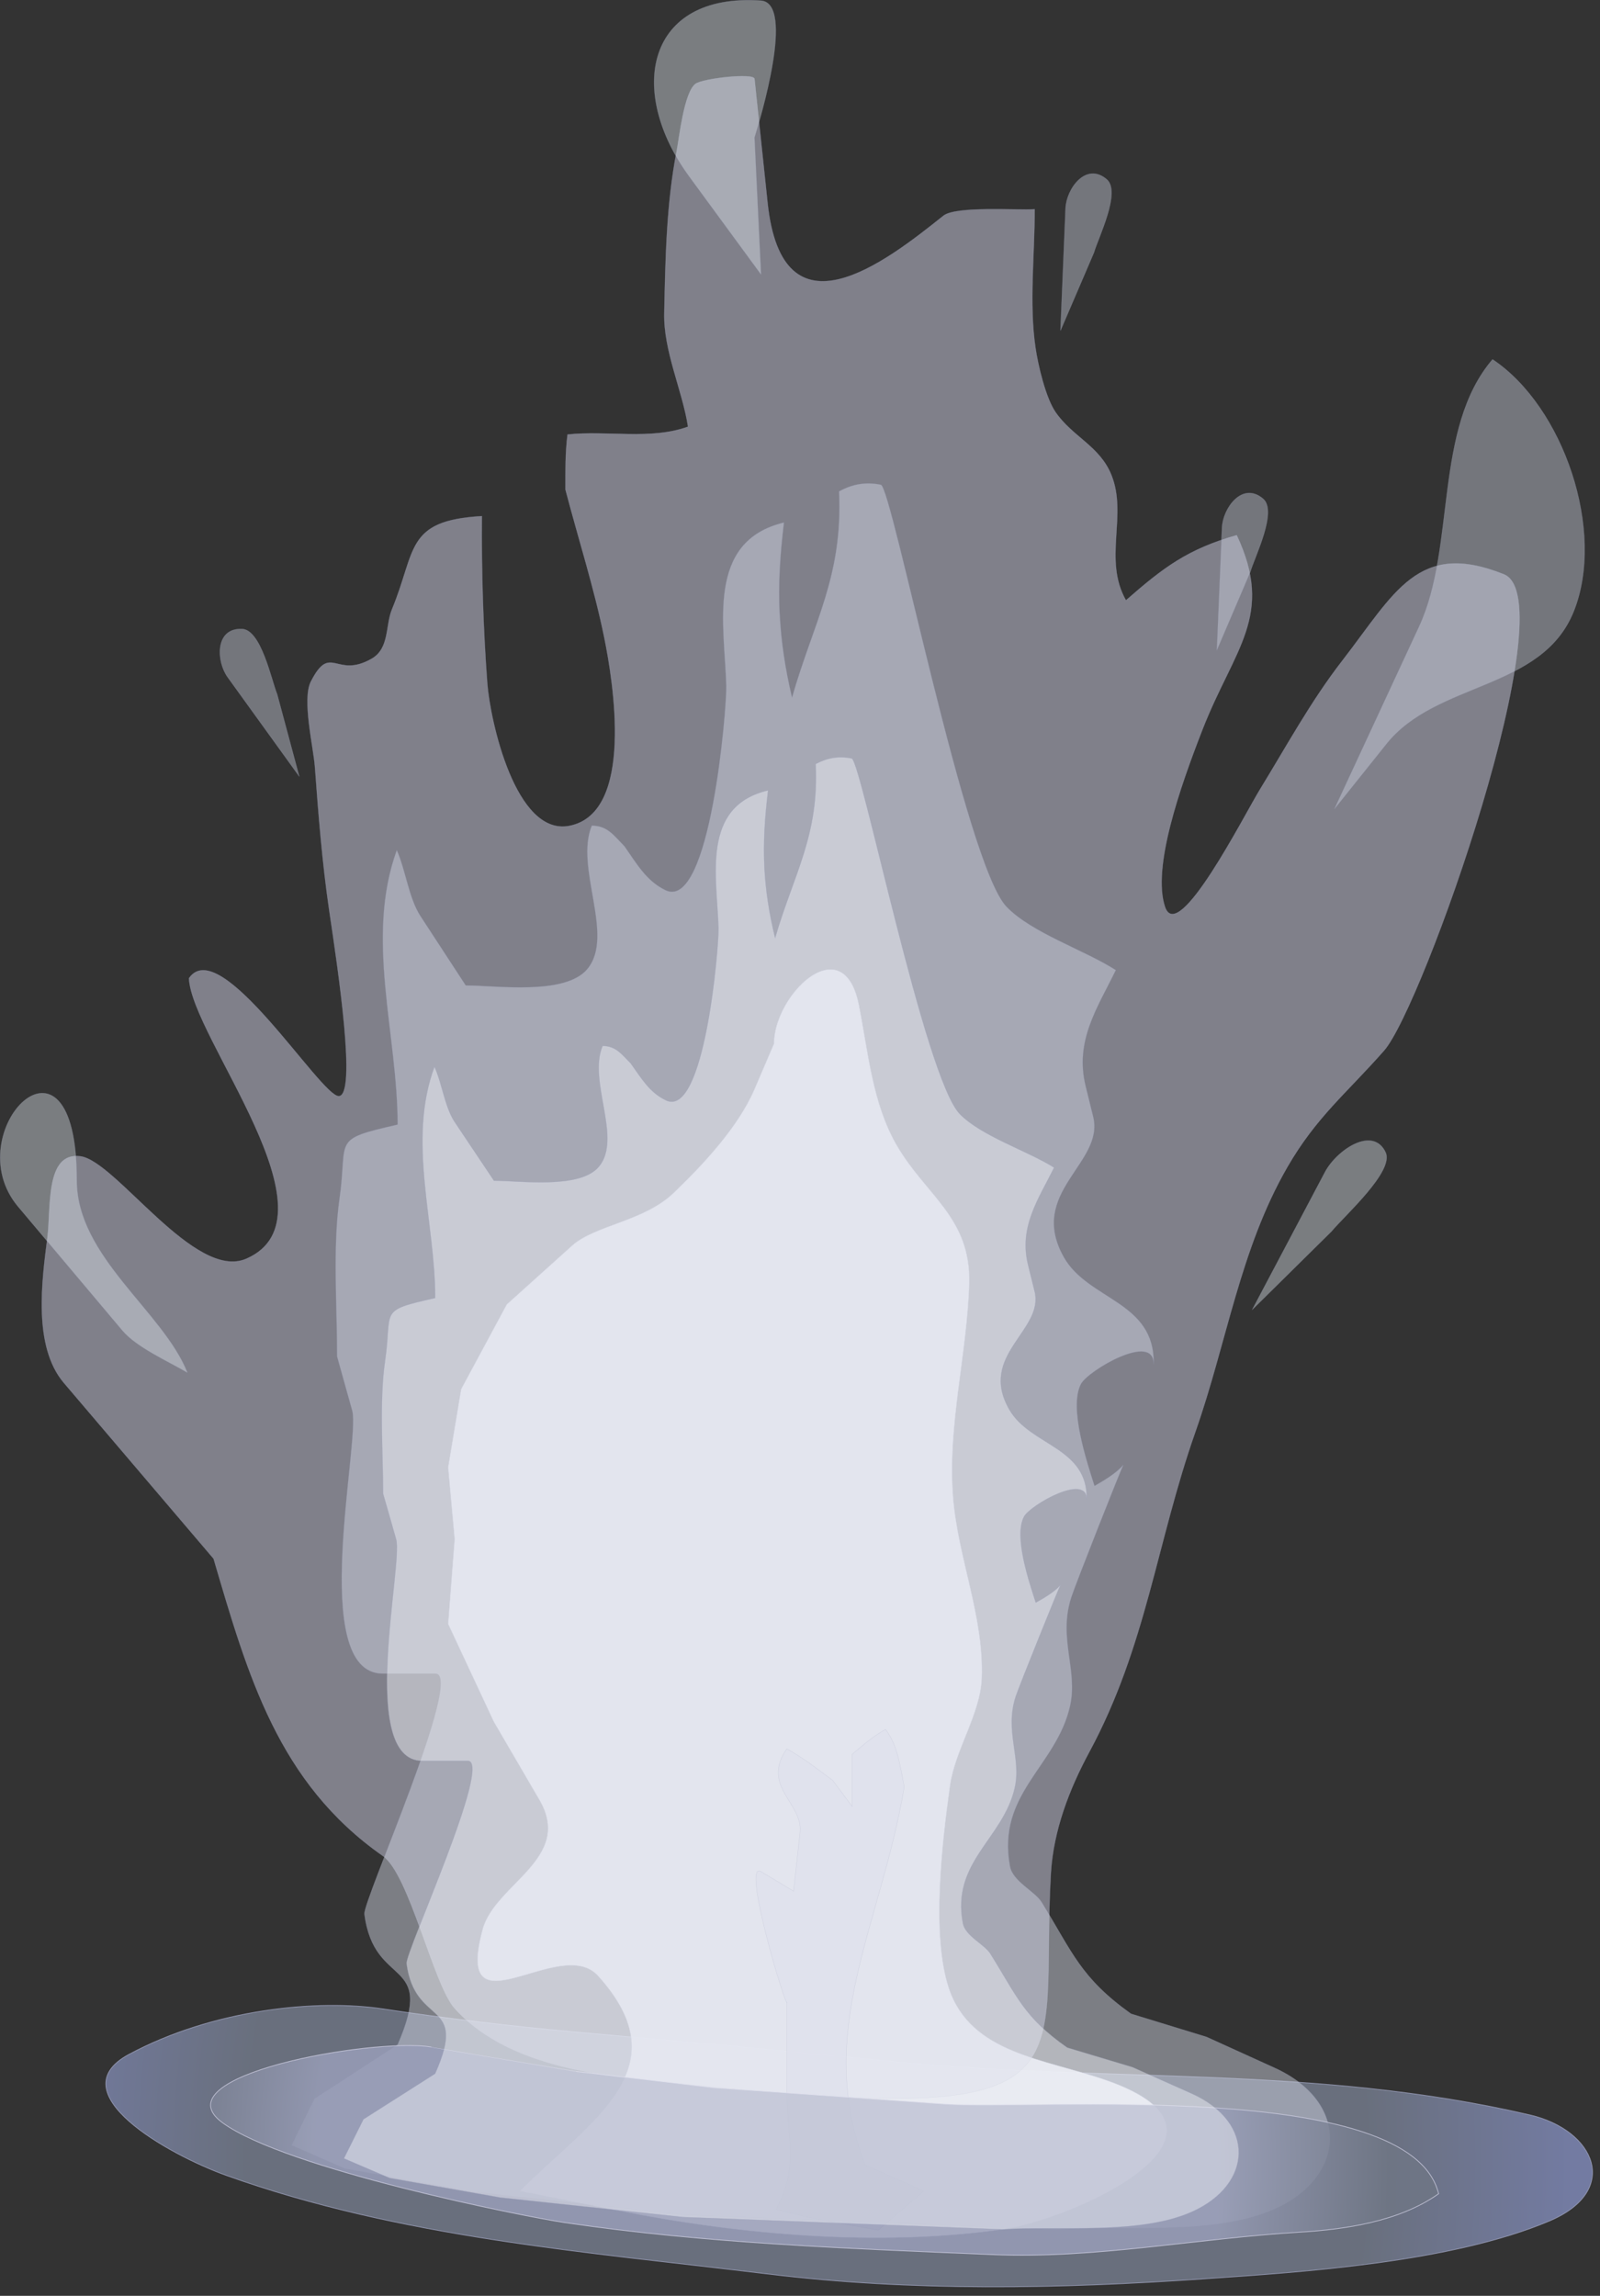 
        <svg xmlns:rdf="http://www.w3.org/1999/02/22-rdf-syntax-ns#" xmlns="http://www.w3.org/2000/svg" xmlns:cc="http://creativecommons.org/ns#" xmlns:xlink="http://www.w3.org/1999/xlink" xmlns:dc="http://purl.org/dc/elements/1.1/" x="0px" y="0px" width="350" height="502" viewBox="0 0 350 502" xml:space="preserve">
            <rect x="0" y="0" width="350" height="502" fill="#333333" stroke="none"/>
            <title>Dynamite fishing: explosion</title>
            <desc xmlns:ian_image_library="https://ian.umces.edu/media-library/">
                <ian_image_library:title>Dynamite fishing: explosion</ian_image_library:title>
                <ian_image_library:descr>Illustration of dynamite fishing explosion</ian_image_library:descr>
                <ian_image_library:scene>
                    <ian_image_library:contains>fishing, industry, dynamite, fishing, explosion, harvest, catch, collection, illegal, environmental, degradation, damage, harm</ian_image_library:contains>
                    <ian_image_library:when>2008-12-22</ian_image_library:when>
                </ian_image_library:scene>
            </desc>
            
 <defs></defs>
 <radialGradient id="ian_symbols_347902123dc093b4f553c74ba0d27738" gradientUnits="userSpaceOnUse" cy="486.3" cx="176.44" gradientTransform="matrix(1 0 0 1.161 0 -92.4)" r="173.91">
  <stop stop-color="#6F7685" offset=".702"/>
  <stop stop-color="#7A83AE" offset=".961"/>
 </radialGradient>
 <path opacity=".9" stroke="#989DB7" stroke-width=".161" d="m83.791 439.27c-14.222-2.178-37.068 0-55.592 9.942-15.518 8.325 8.538 21.899 21.376 26.489 38.25 13.666 78.662 16.688 118.26 21.507 31.803 3.894 63.895 3.283 95.77 1.067 21.604-1.492 53.882-3.577 75.346-12.644 15.67-6.626 10.04-19.846-4.28-23.178-46.728-10.857-91.506-7.068-138.26-11.593l-34.215-3.305s-37.041-3.311-37.068-3.311c-12.63-1.13-28.554-3.01-41.339-4.98z" fill="url(#ian_symbols_347902123dc093b4f553c74ba0d27738)"/>
 <path opacity=".9" stroke="#989DB7" stroke-width=".081" d="m179.07 212.58c-4.846 2.096-9.746 9.463-9.746 15.621 0 0-4.23 9.877-4.28 9.997-3.566 8.282-11.244 16.465-17.619 22.596-6.572 6.327-17.255 7.067-22.302 11.603l-14.249 12.823-9.986 18.54-2.848 17.102 1.426 15.676-1.426 18.54 9.986 21.376s9.904 16.972 9.98 17.103c7.509 12.86-9.735 18.321-12.436 28.356-6.387 23.751 16.95.947 25.248 10.111 18.447 20.38-1.704 31.662-17.091 47.06 0 0 19.879 3.97 21.316 4.258 26.887 5.363 57.116 8.01 84.4 4.133 14.767-2.102 57.116-20.614 22.574-32.62-13.547-4.721-29.608-5.755-34.433-20.031-3.932-11.669-1.481-32.163.229-44.392 1.078-7.754 6.632-15.649 6.937-23.43.522-13.596-5.249-26.342-6.283-39.785-1.198-15.638 3.07-30.949 3.539-46.521.414-14.483-9.479-19.242-15.872-30.3-5.331-9.202-6.213-20.353-8.271-30.698-1.46-7.29-5.12-8.71-8.8-7.12z" fill="#fff"/>
 <path opacity=".5" stroke="#989DB7" stroke-width=".081" d="m99.467 439.17c-4.704-5.228-9.882-29.299-15.735-33.371-22.901-16.024-29.5-39.48-37.009-64.979 0 0-32.577-38.261-32.789-38.495-6.725-7.988-4.77-22.264-3.561-31.7.828-6.485-.534-18.812 7.22-17.789 7.753 1.024 24.981 27.328 36.285 22.406 20.94-9.142-12.012-48.361-12.534-61.342 6.806-9.931 28.798 25.869 32.762 25.787 3.98-.076-.104-27.338-2.075-40.564-1.53-10.389-2.369-20.979-3.136-31.438-.311-4.28-2.87-14.772-.882-18.659 4.345-8.505 5.434-.479 13.302-4.993 3.931-2.254 2.978-7.285 4.438-10.797 5.369-12.942 2.826-19.411 19.656-20.37-.109 11.979.283 24.529 1.176 36.508.609 8.156 6.158 33.464 17.93 31.221 14.418-2.76 9.594-31.738 7.688-41.114-2.2-10.846-5.69-21.676-8.505-32.435 0-4.056-.049-8.053.458-12.033 8.75-.931 18.147 1.258 26.358-1.709-1.247-8.026-5.396-16.547-5.2-24.894.256-11.723.452-23.805 2.706-35.332.561-2.875 1.595-12.784 4.1-14.729 1.541-1.192 12.784-2.461 12.926-1.1 0 0 2.793 26.631 2.853 27.072 3.212 30.545 25.694 13.079 38.468 2.864 2.744-2.188 16.215-1.165 19.961-1.426.021 9.801-1.253 20.614.174 30.235.566 3.904 2.243 10.993 4.378 14.107 3.724 5.417 9.659 7.416 12.218 13.727 3.594 8.859-1.862 18.479 3.202 27.447 8.287-7.258 13.546-11.2 24.229-14.249 8.287 17.646-.545 24.714-7.481 42.475-4.955 12.703-11.064 30.225-8.211 38.778 2.854 8.543 17.26-19.89 20.756-25.607 5.88-9.577 11.107-19.253 18.012-28.171 11.575-14.952 16.574-26.435 35.358-18.926 13.775 5.51-17.794 94.604-26.2 104.14-8.287 9.403-14.832 14.521-21.159 25.477-10.378 17.984-13.241 38.354-20.113 57.889-8.537 24.246-10.704 46.815-23.217 70.026-4.366 8.092-7.84 17.124-8.396 26.462-2.526 43.472 10.715 55.255-74.818 46.712-18.9-1.91-42.77-2.87-55.603-17.13z" fill="#CECEE2"/>
 <path opacity=".45" stroke="#989DB7" stroke-width=".081" d="m170.56 134.31c.289 5.826 1.138 11.674 2.695 18.246 4.721-16.547 11.173-26.543 10.296-45.105 2.88-1.584 5.842-2.129 9.136-1.443 2.401.506 18.529 82.963 27.48 92.263 5.532 5.744 17.01 9.436 23.903 13.857-4.04 8.298-9.017 15.415-6.6 25.346 0 0 1.634 6.665 1.666 6.757 2.473 10.139-14.461 16.427-6.425 30.676 5.336 9.436 20.026 9.632 19.635 23.402.206-7.188-14.364 1.372-15.899 4.317-2.7 5.173 1.351 17.162 2.973 22.297 2.015-1.154 4.77-2.771 6.295-4.574-.294.337-10.542 26.277-11.391 28.961-2.886 9 1.524 15.855-.262 23.739-2.983 13.198-16.084 19.095-13.133 35.043.609 3.321 5.455 5.434 6.958 7.884 6.763 11.048 8.505 16.481 19.515 24.36l16.541 5.069s14.724 6.691 14.876 6.757c16.617 7.558 15.594 23.789.152 30.78-13.274 6-33.486 3.55-47.827 4.535l-81.314-3.19-46.313-5.069-28.106-5.08-11.586-5.069 4.96-10.138 18.202-11.838c8.456-19.448-5.134-11.968-7.258-28.553-.376-2.901 21.975-52.597 15.534-52.597h-11.592c-16.389-.087-4.797-50.975-6.615-57.476 0 0-3.305-11.837-3.305-11.848 0-10.863-.997-23.827.517-34.472 1.895-13.236-1.982-12.888 12.719-16.236 0-19.797-7.154-40.76-.19-59.986 1.889 4.187 2.619 10.459 5.146 14.353l9.931 15.208c6.675 0 21.769 2.227 26.614-3.594 6.071-7.312-2.826-22.166.975-31.346 3.409.021 4.732 2.058 7.133 4.508 2.864 4.1 4.819 7.558 8.93 9.583 9.866 4.873 13.487-40.112 13.356-44.653-.375-13.264-4.524-31.618 12.6-35.718-.88 7.26-1.26 13.63-.94 20.04z" fill="#D6D9E8"/>
 <path opacity=".6" stroke="#989DB7" stroke-width=".081" d="m169.76 483.06c5.053-9.022 2.396-15.779 2.396-25.346v-19.967c.011 2.293-10.1-31.155-5.69-28.509l7.127 4.279s1.388-12.566 1.41-12.822c.729-6.458-8.619-9.997-2.897-18.306 3.561 1.966 6.741 4.432 10.035 6.893l4.274 5.707v-11.413c2.407-1.992 4.579-3.952 7.302-5.428 2.657 3.522 3.152 7.818 4.094 12.561-5.074 30.459-19.863 53.262-8.543 82.681l12.823 5.7-9.969 8.549c-7.44-1.38-15.22-2.49-22.35-4.57z" fill="#CECEE2"/>
 <radialGradient id="ian_symbols_5b816b2f3199eb94c50a7e11d2d56b87" gradientUnits="userSpaceOnUse" cy="487.73" cx="167.89" gradientTransform="matrix(1 0 0 1.161 0 -92.4)" r="141.18">
  <stop stop-color="#989DB7" offset=".702"/>
  <stop stop-color="#6F7685" offset=".961"/>
 </radialGradient>
 <path opacity=".85" stroke="#CECEE2" stroke-width=".161" d="m94.25 447.57c-13.04-2.009-59.556 6.338-45.606 16.558 13.939 10.215 66.275 20.598 74.834 21.855 31.117 4.606 62.529 5.68 93.809 7.019 22.139.942 44.898-3.594 67.069-4.917 9.866-.609 21.704-2.292 30.339-8.401-6.131-25.361-88.511-18.229-108.04-19.617-.055 0-50.441-3.566-50.441-3.566l-30.24-3.562c0 .01-31.675-5.35-31.73-5.36z" fill="url(#ian_symbols_5b816b2f3199eb94c50a7e11d2d56b87)"/>
 <path opacity=".4" stroke="#989DB7" stroke-width=".081" d="m40.984 300.13c-4.176-2.45-11.102-5.51-14.217-9.202-.016-.017-22.438-26.658-22.803-27.083-13.683-16.248 12.812-43.537 12.833-5.734.012 16.73 18.867 28.62 24.187 42.01z" fill="#E4EBF3"/>
 <path opacity=".4" stroke="#989DB7" stroke-width=".081" d="m166.47 60.008s-15.518-21.159-15.676-21.376c-13.77-18.763-9.398-40.205 15.638-38.495 7.557.534-.158 25.929-1.389 29.936l1.43 29.935z" fill="#E4EBF3"/>
 <path opacity=".4" stroke="#989DB7" stroke-width=".081" d="m65.458 169.77s-15.18-21.028-15.66-21.692c-2.515-3.485-2.815-10.786 3.136-10.552 4.198.169 6.403 11.086 7.699 14.298l4.825 17.94z" fill="#D6D9E8"/>
 <path opacity=".4" stroke="#989DB7" stroke-width=".081" d="m231.98 72.297s1.078-25.917 1.11-26.745c.186-4.291 4.465-10.204 9.006-6.338 3.191 2.733-1.818 12.665-2.787 15.997l-7.33 17.086z" fill="#D6D9E8"/>
 <path opacity=".4" stroke="#989DB7" stroke-width=".081" d="m266.19 142.14s1.078-25.917 1.121-26.734c.175-4.296 4.454-10.22 8.995-6.343 3.201 2.723-1.829 12.67-2.799 15.986l-7.31 17.08z" fill="#D6D9E8"/>
 <path opacity=".4" stroke="#989DB7" stroke-width=".081" d="m273.92 286.38s15.441-29.157 15.92-30.094c2.56-4.824 10.466-10.188 13.253-4.329 1.972 4.122-8.951 13.835-11.837 17.309l-17.33 17.11z" fill="#E4EBF3"/>
 <path opacity=".4" stroke="#989DB7" stroke-width=".081" d="m291.9 176.89s11.194-13.988 11.401-14.249c10.923-13.661 33.987-11.63 40.945-28.939 7.046-17.538-2.232-44.789-17.75-55.113-12.959 15.121-7.949 40.891-16.063 58.396.01.01-18.53 39.91-18.53 39.91z" fill="#D6D9E8"/>
 <path opacity=".48" stroke="#989DB7" stroke-width=".081" d="m167.22 189.7c.256 4.9.985 9.839 2.335 15.376 4.067-13.95 9.643-22.367 8.864-38.027 2.488-1.334 5.042-1.802 7.884-1.219 2.075.43 15.975 69.96 23.685 77.79 4.77 4.846 14.669 7.96 20.604 11.679-3.485 7.002-7.775 13.008-5.674 21.382 0 0 1.394 5.613 1.405 5.689 2.145 8.56-12.458 13.863-5.521 25.869 4.596 7.96 17.26 8.129 16.923 19.732.163-6.055-12.393 1.166-13.71 3.643-2.331 4.356 1.176 14.467 2.559 18.801 1.753-.975 4.127-2.335 5.423-3.865-.239.283-9.082 22.171-9.812 24.426-2.472 7.584 1.317 13.378-.218 20.021-2.581 11.135-13.873 16.101-11.325 29.544.522 2.804 4.704 4.579 6 6.653 5.837 9.321 7.329 13.896 16.814 20.532l14.265 4.279s12.676 5.642 12.817 5.707c14.331 6.354 13.438 20.059.131 25.944-11.445 5.069-28.857 2.979-41.229 3.822l-70.086-2.695-39.911-4.269-24.229-4.274-9.98-4.279 4.274-8.56 15.675-9.97c7.302-16.399-4.405-10.084-6.245-24.077-.320-2.43 18.945-44.33 13.385-44.33h-9.986c-14.118-.076-4.122-42.976-5.69-48.459 0 0-2.853-9.97-2.853-9.986 0-9.164-.866-20.097.441-29.064 1.649-11.178-1.699-10.868 10.955-13.694 0-16.699-6.158-34.368-.152-50.577 1.634 3.528 2.254 8.821 4.432 12.099 0 0 8.56 12.822 8.57 12.822 5.744 0 18.757 1.878 22.923-3.022 5.249-6.169-2.423-18.697.854-26.451 2.93.027 4.073 1.753 6.147 3.811 2.461 3.452 4.149 6.371 7.699 8.081 8.494 4.111 11.619-33.813 11.5-37.651-.321-11.173-3.888-26.669 10.862-30.115-.75 6.12-1.07 11.49-.80 16.9z" fill="#EDF0F6"/>
</svg>

